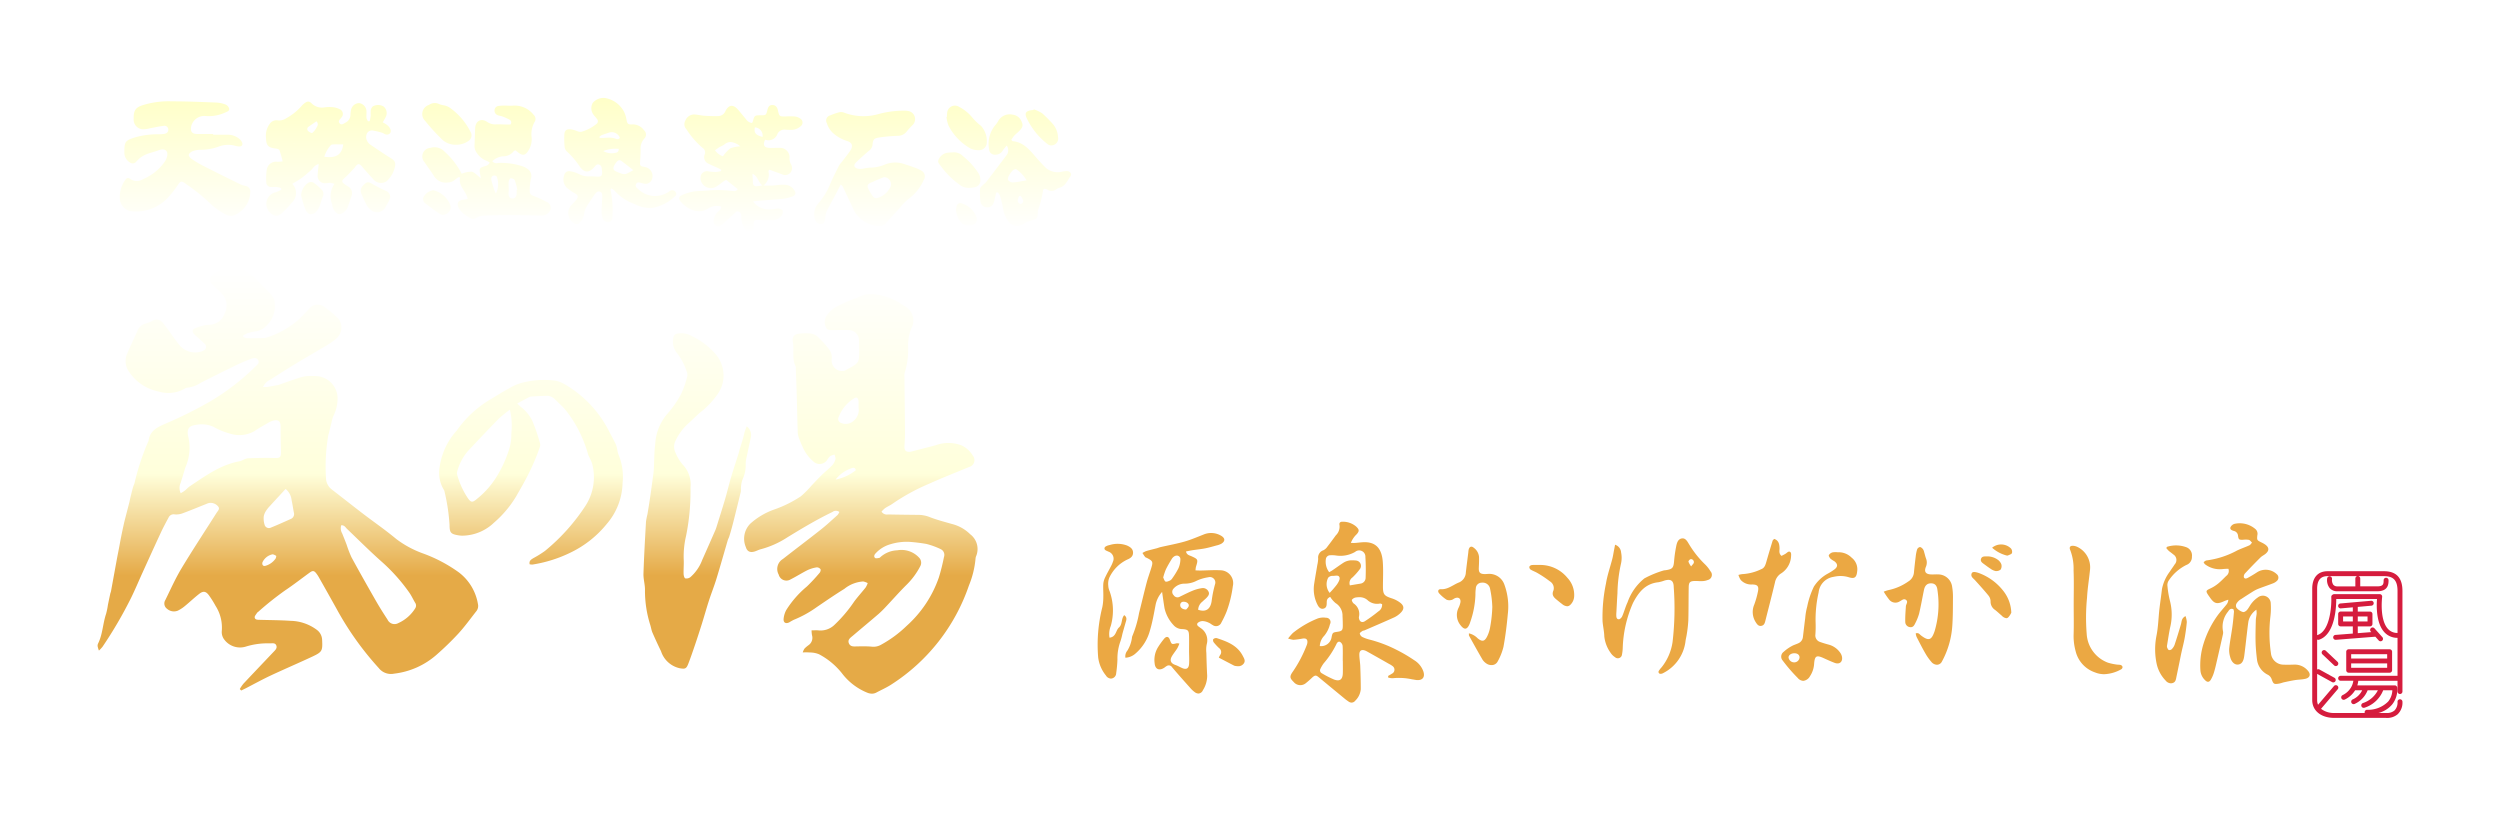 <svg xmlns="http://www.w3.org/2000/svg" xmlns:xlink="http://www.w3.org/1999/xlink" width="320.227" height="104.466" viewBox="0 0 320.227 104.466">
  <defs>
    <filter id="パス_143690" x="283.67" y="60.672" width="36.557" height="43.794" filterUnits="userSpaceOnUse">
      <feOffset input="SourceAlpha"/>
      <feGaussianBlur stdDeviation="4" result="blur"/>
      <feFlood flood-opacity="0.8"/>
      <feComposite operator="in" in2="blur"/>
      <feComposite in="SourceGraphic"/>
    </filter>
    <linearGradient id="linear-gradient" x1="0.5" x2="0.5" y2="1" gradientUnits="objectBoundingBox">
      <stop offset="0" stop-color="#ffffc8"/>
      <stop offset="1" stop-color="#fff"/>
    </linearGradient>
    <filter id="パス_143691" x="2.841" y="0" width="146.863" height="42.248" filterUnits="userSpaceOnUse">
      <feOffset input="SourceAlpha"/>
      <feGaussianBlur stdDeviation="4" result="blur-2"/>
      <feFlood flood-opacity="0.8"/>
      <feComposite operator="in" in2="blur-2"/>
      <feComposite in="SourceGraphic"/>
    </filter>
    <linearGradient id="linear-gradient-2" x1="0.5" x2="0.5" y2="1" gradientUnits="objectBoundingBox">
      <stop offset="0" stop-color="#fff"/>
      <stop offset="0.485" stop-color="#ffffdb"/>
      <stop offset="0.724" stop-color="#e5aa47"/>
      <stop offset="1" stop-color="#e5aa47"/>
    </linearGradient>
    <filter id="パス_143692" x="0" y="21.678" width="137.729" height="79.679" filterUnits="userSpaceOnUse">
      <feOffset input="SourceAlpha"/>
      <feGaussianBlur stdDeviation="4" result="blur-3"/>
      <feFlood flood-opacity="0.8"/>
      <feComposite operator="in" in2="blur-3"/>
      <feComposite in="SourceGraphic"/>
    </filter>
    <filter id="パス_143693" x="128.096" y="54.326" width="180.259" height="48.167" filterUnits="userSpaceOnUse">
      <feOffset input="SourceAlpha"/>
      <feGaussianBlur stdDeviation="4" result="blur-4"/>
      <feFlood flood-opacity="0.8"/>
      <feComposite operator="in" in2="blur-4"/>
      <feComposite in="SourceGraphic"/>
    </filter>
  </defs>
  <g id="ロゴ" transform="translate(14117.334 17830.268)">
    <g transform="matrix(1, 0, 0, 1, -14117.33, -17830.27)" filter="url(#パス_143690)">
      <path id="パス_143690-2" data-name="パス 143690" d="M9.433,18.786H2.818C1.132,18.788,0,17.869,0,16.5V2.255C0,.821.718,0,1.969,0H9.175c1.6,0,2.382.831,2.382,2.54V15.413a.315.315,0,1,1-.63,0V14.033H5.9a2.974,2.974,0,0,1-.124.589H6.861a.309.309,0,0,1,.045,0H10.57a.314.314,0,0,1,.313.271,3.032,3.032,0,0,1-.661,2.194,3.41,3.41,0,0,1-1.738,1.071h.984a1.51,1.51,0,0,0,1.059-.309,1.458,1.458,0,0,0,.4-1.132.315.315,0,1,1,.63,0,2.05,2.05,0,0,1-.614,1.605,2.042,2.042,0,0,1-1.343.471A1.67,1.67,0,0,1,9.433,18.786Zm-6.615-.628h3.91a.315.315,0,0,1,.286-.409,3.615,3.615,0,0,0,2.716-1.058,2.393,2.393,0,0,0,.533-1.44H9.091A3.822,3.822,0,0,1,6.7,17.484.328.328,0,0,1,6.6,17.5a.315.315,0,0,1-.109-.611,3.3,3.3,0,0,0,1.921-1.641H7.1a3.216,3.216,0,0,1-1.685,1.76.321.321,0,0,1-.11.02.316.316,0,0,1-.11-.611A2.431,2.431,0,0,0,6.4,15.251H5.493a3.165,3.165,0,0,1-1.314,1.185.319.319,0,0,1-.143.034.315.315,0,0,1-.142-.6,2.526,2.526,0,0,0,1.111-1.042.314.314,0,0,1,.041-.078,2.327,2.327,0,0,0,.222-.721H3.639a.315.315,0,1,1,0-.63h7.288V8.533A2.222,2.222,0,0,1,9.2,7.766C8.176,6.6,8.23,4.421,8.3,3.562H3.078c0,1.049-.148,4.534-2.2,5.21a.324.324,0,0,1-.1.016A.314.314,0,0,1,.63,8.751v3.841a.314.314,0,0,1,.3,0l1.917,1.06a.315.315,0,0,1-.153.591.309.309,0,0,1-.152-.039L.63,13.149V16.5a1.553,1.553,0,0,0,.116.607l2.042-2.4a.315.315,0,0,1,.48.409L1.151,17.6l-.023.024A2.638,2.638,0,0,0,2.818,18.158ZM.63,2.255v5.94A.322.322,0,0,1,.68,8.173c1.6-.525,1.813-3.7,1.762-4.877A.316.316,0,0,1,2.627,3a.314.314,0,0,1,.191-.064H8.645a.315.315,0,0,1,.313.357c0,.028-.361,2.836.714,4.063a1.6,1.6,0,0,0,1.255.551V2.539c0-1.356-.507-1.91-1.751-1.91H5.9a.316.316,0,0,1,.251.309v1h2.19c.767,0,.806-.3.806-.784a.315.315,0,1,1,.63,0c0,.423,0,1.414-1.436,1.414h-5.1a1.274,1.274,0,0,1-1.006-.409A1.672,1.672,0,0,1,1.91.929a.315.315,0,0,1,.625.082,1.062,1.062,0,0,0,.177.736.667.667,0,0,0,.53.193H5.525v-1A.316.316,0,0,1,5.776.629H1.969C1.068.629.63,1.161.63,2.255ZM4.672,13a.315.315,0,0,1-.315-.315V10.311A.315.315,0,0,1,4.672,10H9.917a.315.315,0,0,1,.315.315V12.69A.315.315,0,0,1,9.917,13Zm.315-.63H9.6v-.56H4.988ZM9.6,11.185v-.56H4.988v.56Zm-6.791.879-1.5-1.417a.315.315,0,1,1,.432-.459l1.5,1.417a.315.315,0,0,1-.432.459Zm5.705-3.2-.425-.477-5.064.4H3a.315.315,0,0,1-.024-.629L5.2,7.985V7.066H3.639a.315.315,0,0,1-.314-.315V5.479a.314.314,0,0,1,.314-.314H5.2v-.54L3.667,4.76H3.638a.315.315,0,0,1-.027-.629l3.921-.345a.308.308,0,0,1,.342.287.316.316,0,0,1-.287.342L5.835,4.57v.6H7.4a.315.315,0,0,1,.315.314V6.751a.316.316,0,0,1-.315.315H5.835v.869L7.565,7.8,7.5,7.732a.315.315,0,1,1,.471-.42L8.988,8.449a.315.315,0,0,1-.471.42ZM7.086,6.436V5.795H5.835v.642Zm-3.131,0H5.2V5.795H3.954Z" transform="translate(296.17 73.17)" fill="#d51c3d" stroke="rgba(0,0,0,0)" stroke-width="1"/>
    </g>
    <g transform="matrix(1, 0, 0, 1, -14117.33, -17830.27)" filter="url(#パス_143691)">
      <path id="パス_143691-2" data-name="パス 143691" d="M80.028,16.759a3.988,3.988,0,0,1-.372-.931,2.228,2.228,0,0,1-.035-.5c-.019-.29,0-.613-.333-.742s-.473.157-.666.329q-.757.676-1.512,1.356c-.209.188-.437.334-.713.149a.7.7,0,0,1-.326-.753,1.779,1.779,0,0,1,.665-1.169c.212-.152.2-.169.319-.551a1.957,1.957,0,0,0-1.653.215c-1.358.9-2.877-.02-3.58-.9-.286-.358-.217-.628.207-.8A6.146,6.146,0,0,1,73.539,12c.712-.092,1.433-.06,2.157-.154a15.2,15.2,0,0,1,2.67.082c.281.014.579.117.785-.237l-1.479-1.179c-.065.039-.23.122-.38.227-.277.193-.533.42-.822.593a1.33,1.33,0,0,1-1.816-.284,1.2,1.2,0,0,1-.174-1.225.835.835,0,0,1,.936-.39,8.079,8.079,0,0,0,.94.07,3.748,3.748,0,0,0,.661-.122l.021-.171c-.154-.079-.305-.163-.462-.236-.393-.181-.8-.336-1.179-.54a.892.892,0,0,1-.48-1.16.7.7,0,0,0-.293-.878,10.742,10.742,0,0,1-2.033-2.351.943.943,0,0,1-.141-1.14,1.22,1.22,0,0,1,1.129-.772c.432.023.859.136,1.292.165.6.039,1.2.061,1.8.043a1.009,1.009,0,0,0,.9-.625c.427-.846.992-.908,1.618-.2.353.4.677.821,1.024,1.225a1.064,1.064,0,0,0,.765.484,1.05,1.05,0,0,0,.113-.207c.2-.76.229-.782,1.037-.777.631,0,.662-.021.819-.657.119-.483.28-.651.633-.657q.569-.009.719.674c.175.792.188.8,1,.788a8.978,8.978,0,0,1,1.159.005,1.516,1.516,0,0,1,.722.277.592.592,0,0,1,.008.992,1.781,1.781,0,0,1-1.2.445c-.242,0-.484-.009-.725-.025a.991.991,0,0,0-1.023.541,1.213,1.213,0,0,1-1.584.739c-.3.689-.138,1.01.532,1.053.236.015.474.01.711,0,.2,0,.4-.01.594,0A1.216,1.216,0,0,1,85.781,7.8a1.681,1.681,0,0,0,.173.681.942.942,0,0,1-.035,1.086.872.872,0,0,1-1.052.247c-.536-.193-1.07-.391-1.662-.608-.022.039-.138.148-.12.227a1.718,1.718,0,0,1-.632,1.793,8.965,8.965,0,0,0,1.783-.047,5.11,5.11,0,0,1,1.082-.03,1.466,1.466,0,0,1,1.071.678c.269.395.175.68-.282.83a5.141,5.141,0,0,1-1.052.269c-1.006.1-2.017.166-3.025.247-.25.02-.5.054-.908.1a2.45,2.45,0,0,0,1.661,1.006,4.872,4.872,0,0,0,1.082-.036,2.072,2.072,0,0,1,.5-.063c.2.039.486.123.533.259a.815.815,0,0,1-.12.649,1.494,1.494,0,0,1-1.2.587c-.531.016-1.064.007-1.595-.02-.733-.038-.809.02-.808.727,0,.306.1.688-.3.8a.629.629,0,0,1-.172.025A.85.85,0,0,1,80.028,16.759Zm1.075-5.85a.413.413,0,0,0,.4.424,4.077,4.077,0,0,0,.8-.114c-.576-.458-.559-1.185-1.265-1.482C81.064,10.209,81.087,10.559,81.1,10.909ZM79.755,9.417h0Zm.274-.172.012-.008Zm-.361-.254c.116.017.22.121.4.231-.177-.109-.281-.214-.4-.231h0Zm-.231.192Zm.123-.129A.264.264,0,0,1,79.635,9,.264.264,0,0,0,79.561,9.055ZM77.416,6a4.687,4.687,0,0,1-.572.3c-.193.117-.372.257-.6.414a1.97,1.97,0,0,0,1.016.776,4.584,4.584,0,0,1,.942-1.016,4.1,4.1,0,0,1,1.28-.252,2.191,2.191,0,0,0-1.248-.558A1.272,1.272,0,0,0,77.416,6Zm4.91-.983a1.044,1.044,0,0,0-.981-1.228C81.223,4.491,81.427,4.758,82.327,5.015Zm31.4,10.654a3.282,3.282,0,0,1-.572-1.39,14.994,14.994,0,0,0-.418-1.759,1.517,1.517,0,0,0-.263-.4l-.209.018c-.054.217-.109.434-.162.651a3.447,3.447,0,0,1-.181.692.839.839,0,0,1-.857.55.866.866,0,0,1-.819-.712,9.074,9.074,0,0,1-.054-1.656c0-.138.157-.286.268-.4.165-.174.383-.3.528-.492.856-1.109,1.7-2.229,2.544-3.345a1.055,1.055,0,0,0,.073-1.312c-.208.262-.379.442-.508.647a1.072,1.072,0,0,1-.973.525.721.721,0,0,1-.775-.7,3.739,3.739,0,0,1,.773-3.056,2.99,2.99,0,0,0,.38-.529,1.684,1.684,0,0,1,1.844-.846,1.4,1.4,0,0,1,1.211,1.005c.223.49-.08.829-.4,1.144-.188.187-.407.345-.585.542a4.839,4.839,0,0,0-.375.535c.1.105.123.167.158.17,1.366.118,2.151,1.079,2.961,2.016.424.491.863.971,1.327,1.425a2.315,2.315,0,0,0,2.044.471,3.883,3.883,0,0,1,.644-.077c.425.021.664.367.43.691-.4.551-.652,1.268-1.432,1.457a1.366,1.366,0,0,0-.388.192.939.939,0,0,1-1.145.022,1.138,1.138,0,0,0-.394-.1c-.064.087-.144.145-.142.2a11.876,11.876,0,0,1-.663,2.573,1.333,1.333,0,0,0,0,.217c-.017.8-.1.878-.868,1.082a3.482,3.482,0,0,0-.915.4,1.845,1.845,0,0,1-.938.323A1.426,1.426,0,0,1,113.723,15.669Zm1.479-3.086a1.927,1.927,0,0,0-.19.54c-.011.283.237.521.431.461a.383.383,0,0,0,.235-.527,2.172,2.172,0,0,0-.291-.5Zm-.805-3.3a2.946,2.946,0,0,0-.511.691c-.089.17-.182.459-.1.569a.8.8,0,0,0,.6.3c.539-.035,1.073-.157,1.755-.268a4.263,4.263,0,0,0-1.309-1.425.094.094,0,0,0-.061-.016A.655.655,0,0,0,114.4,9.288ZM97.014,16.427a3.91,3.91,0,0,1-2.731-1.6,3.005,3.005,0,0,1-.318-.567c-.454-.959-.9-1.922-1.353-2.88-.038-.08-.123-.137-.26-.284-.247.48-.439.866-.641,1.246-.372.7-.767,1.39-1.115,2.1a2.673,2.673,0,0,0-.225.89c-.062.609-.2.853-.573.856a.862.862,0,0,1-.794-.81,2.065,2.065,0,0,1,.446-1.824A8.474,8.474,0,0,0,90.974,11.1c.34-.824.757-1.617,1.155-2.417a3.19,3.19,0,0,1,.352-.459c.364-.48.748-.947,1.083-1.447.406-.6.26-1.056-.454-1.261a4.827,4.827,0,0,1-1.636-.9,2.839,2.839,0,0,1-.909-1.372A.676.676,0,0,1,91,2.254,7.864,7.864,0,0,1,92.1,1.868a1.071,1.071,0,0,1,.635.017,6.992,6.992,0,0,0,4.485.187,12.292,12.292,0,0,1,3.151-.424,2.817,2.817,0,0,1,.718.064,1.056,1.056,0,0,1,.5,1.739,9.627,9.627,0,0,0-.829.912,1.437,1.437,0,0,1-1.146.508,21.439,21.439,0,0,0-2.3.206c-.721.109-.839.259-.9.975a1.089,1.089,0,0,1-.488.759c-.551.469-1.091.953-1.609,1.457-.357.348-.29.656.175.8a1.82,1.82,0,0,0,.7.012,7.812,7.812,0,0,1,.854-.136,4.866,4.866,0,0,0,2.026-.422,3.534,3.534,0,0,1,2.479-.01c.389.126.78.246,1.161.391a4.892,4.892,0,0,1,.98.439.826.826,0,0,1,.279,1.2,6,6,0,0,1-1.922,2.4,7.014,7.014,0,0,0-1.115,1.134c-.606.659-1.2,1.326-1.8,1.99a1.094,1.094,0,0,1-.872.375A2.1,2.1,0,0,1,97.014,16.427Zm-.04-5.9c-.239.1-.467.232-.71.321-.45.165-.587.392-.381.821a6.059,6.059,0,0,0,.649,1.036.506.506,0,0,0,.439.146A2.606,2.606,0,0,0,98.6,11.622a.91.91,0,0,0-.715-1.46C97.581,10.283,97.275,10.4,96.973,10.527Zm10.351,4.741a5.4,5.4,0,0,1-.225-.845,5.081,5.081,0,0,1,.1-.567.462.462,0,0,1,.55-.353,2.885,2.885,0,0,1,1.972,1.743.775.775,0,0,1-.783,1.086q-.1.008-.2.008C108.064,16.34,107.658,16.038,107.324,15.268Zm-49.1.826a1.511,1.511,0,0,1-.359-2.368c.211-.233.451-.444.636-.695.264-.359.17-.58-.221-.8a6.783,6.783,0,0,1-1-.686,1.489,1.489,0,0,1-.355-1.608.619.619,0,0,1,.755-.522,3.489,3.489,0,0,1,1.1.335,2.7,2.7,0,0,0,1.464.317c.335-.024.675.035,1.012.035.4,0,.511-.113.528-.517a1.165,1.165,0,0,0-.013-.217c-.043-.306-.014-.675-.368-.808s-.5.2-.7.4c-.641.662-1.162.646-1.748-.088a10.045,10.045,0,0,0-1.679-1.987.965.965,0,0,1-.3-.63,10.185,10.185,0,0,1-.03-1.592c.03-.484.3-.676.786-.629a3.252,3.252,0,0,1,.5.109c.341.089.643.322,1.041.168a5.37,5.37,0,0,0,1.829-1,.422.422,0,0,0,.024-.594c-.139-.2-.318-.366-.454-.565a1.363,1.363,0,0,1-.089-1.5A1.785,1.785,0,0,1,62.18.031,3.365,3.365,0,0,1,64.6,1.814a3.65,3.65,0,0,1,.287.881c.108.627.166.745.765.714a1.736,1.736,0,0,1,1.489.745.726.726,0,0,1,.017,1.1,1.9,1.9,0,0,0-.447,1.4c0,.576-.041,1.151-.073,1.727a.354.354,0,0,0,.3.418c.165.036.335.058.5.109a1.174,1.174,0,0,1,.708,1.579.843.843,0,0,1-.942.513,2.326,2.326,0,0,1-.284-.055c-.276-.064-.608-.242-.783.1-.187.362.158.539.384.753a3.057,3.057,0,0,0,2.7.71,3.382,3.382,0,0,0,.866-.33c.153-.068.277-.2.43-.265a.512.512,0,0,1,.7.2c.163.268-.013.447-.216.608a5.552,5.552,0,0,1-2.892,1.4,4.46,4.46,0,0,1-2.158-.506,6.278,6.278,0,0,1-2.617-1.762,1.544,1.544,0,0,0-.4-.247c-.044.14-.081.192-.069.228a12.127,12.127,0,0,1,.249,3.094,1.872,1.872,0,0,1,0,.29c-.03.324-.081.641-.475.718a.758.758,0,0,1-.8-.5,2.238,2.238,0,0,1-.129-.778c0-.555.049-1.11.074-1.666a2.7,2.7,0,0,0,0-.578.426.426,0,0,0-.751-.267,1.841,1.841,0,0,0-.317.392c-.324.481-.66.957-.951,1.457a2.217,2.217,0,0,0-.271.809,2.072,2.072,0,0,1-.6,1.209.492.492,0,0,1-.356.17A.581.581,0,0,1,58.223,16.095Zm5.466-7.93a2.236,2.236,0,0,0-.4.593c-.148.36-.02.567.364.712a6.73,6.73,0,0,0,.665.26.975.975,0,0,0,.543.016,7.83,7.83,0,0,0,.909-.481c-.564-.44-1.026-.81-1.5-1.165a.441.441,0,0,0-.265-.1A.423.423,0,0,0,63.689,8.165ZM61.926,6.823a2.153,2.153,0,0,0,1.571.223c.221-.028.406-.128.423-.5a4.155,4.155,0,0,0-1.993.276Zm-1.113.229h0Zm.047,0a1.388,1.388,0,0,0,.465-.159A1.388,1.388,0,0,1,60.86,7.05Zm.5-.178.032-.017Zm.038-.02.049-.026Zm.049-.026L60.4,6.387l-.094.149.094-.149Zm-1.1-.189-.013-.031Zm3.273-1.353a.449.449,0,0,0,.281-.024c.061-.02.108-.086.158-.129a1.118,1.118,0,0,0-1.437-.661c-.289.109-.588.191-.874.3a1.584,1.584,0,0,0-.307.214c.009.051.017.1.025.155a6.591,6.591,0,0,0,.688-.015c.17-.01.34-.02.509-.02A2.261,2.261,0,0,1,63.625,5.284ZM44.809,15.353a6.933,6.933,0,0,1-.735-.464,2.734,2.734,0,0,1-.646-.757c-.325-.643-.1-.993.614-1.083.162-.02.321-.056.517-.091-.169-1.014-1.236-1.632-.967-2.763l-.2-.028a3.885,3.885,0,0,0-.46.328,1.449,1.449,0,0,1-.918.356,1.79,1.79,0,0,1-1.823-.92c-.367-.57-.775-1.111-1.152-1.674A1.1,1.1,0,0,1,39.8,6.413a1.749,1.749,0,0,1,1.793.474,9.9,9.9,0,0,1,2.2,2.842,3.406,3.406,0,0,1,1.271-.267c.377.072.692.469,1.191.84-.066-.355-.1-.544-.135-.735-.072-.458.011-.613.463-.754.417-.129.554-.11.8-.512a2.221,2.221,0,0,0-.4-.231,2.565,2.565,0,0,1-1.228-.977A1.484,1.484,0,0,1,45.44,6.08c.032-.725.045-1.45.079-2.175.043-.945.765-1.339,1.539-.817a1.8,1.8,0,0,0,1.158.314c.409-.02.82.012,1.231.018.211,0,.422,0,.591,0a.39.39,0,0,0-.123-.62A6.476,6.476,0,0,0,49,2.387c-.178-.07-.381-.079-.559-.149a.62.62,0,0,1-.437-.676.567.567,0,0,1,.526-.518A4.949,4.949,0,0,1,49.254,1c.142,0,.284,0,.426.007A5.728,5.728,0,0,0,50.414,1a3.082,3.082,0,0,1,2.6,1.187.7.7,0,0,1,.108.925,3.144,3.144,0,0,0-.369,1.964,2.692,2.692,0,0,1-.4,1.662c-.391.655-.761.725-1.343.245-.108-.089-.222-.172-.329-.255-.092.045-.177.059-.217.109a1.712,1.712,0,0,1-1.387.657,2.2,2.2,0,0,0-1.364.636.708.708,0,0,0,.747.216,8.723,8.723,0,0,1,2.868.35,2.608,2.608,0,0,1,.911.417,1.1,1.1,0,0,1,.415,1.278,7.871,7.871,0,0,0-.145,1.573c-.013.327.181.493.5.611a13.414,13.414,0,0,1,1.637.751.847.847,0,0,1,.548.928,1.151,1.151,0,0,1-.934.808,2.047,2.047,0,0,1-.362.022c-1.307-.018-2.613-.053-3.919-.054-1.161,0-2.322.019-3.481.067a1.963,1.963,0,0,0-.809.278.919.919,0,0,1-.441.13A.77.77,0,0,1,44.809,15.353Zm5.252-5.035c-.1.011-.237.286-.251.45-.031.357.01.72.013,1.08,0,.144-.037.288-.032.432.014.391.173.591.474.617s.509-.151.564-.529a3.887,3.887,0,0,0,0-.577l.09-.019a8.821,8.821,0,0,0-.333-1.234c-.051-.123-.312-.222-.488-.222Zm-3.269,2.518Zm-.008,0c-.167-.025-.332,0-.393-.071C46.453,12.833,46.618,12.81,46.784,12.835Zm-.393-.071a.639.639,0,0,1-.064-.817A.638.638,0,0,0,46.391,12.763ZM47.6,10.227a.929.929,0,0,0,.034.486c.106.393.232.78.36,1.167a3.578,3.578,0,0,0,.182.388,2.762,2.762,0,0,0,.118-2.162.4.4,0,0,0-.694.121ZM48.044,5.7h0Zm.018,0a.392.392,0,0,0,.071-.013A.392.392,0,0,1,48.062,5.7Zm.073-.013a1.478,1.478,0,0,0,.226-.089A1.478,1.478,0,0,1,48.135,5.685Zm.253-.1.1-.046Zm.1-.046-.67-.45Zm-34.939,9.4a9.876,9.876,0,0,1-1.729-1.177,24.486,24.486,0,0,0-3.192-2.622c-.1-.065-.192-.149-.293-.213-.464-.293-.555-.247-.866.191a13.042,13.042,0,0,1-1.337,1.707,5.579,5.579,0,0,1-4.736,1.7,1.749,1.749,0,0,1-1.371-1.4,3.718,3.718,0,0,1,.635-2.545c.232-.332.38-.407.709-.165a1.455,1.455,0,0,0,1.615,0A6.435,6.435,0,0,0,5.685,8.289a2.113,2.113,0,0,0,.386-.84c.12-.616-.226-.933-.831-.812a4.977,4.977,0,0,0-.481.16c-.456.147-.923.268-1.368.444a3.631,3.631,0,0,0-.8.463,6.479,6.479,0,0,0-.515.509.58.58,0,0,1-.8.056A1.464,1.464,0,0,1,.587,7.134c0-.073,0-.145,0-.217,0-1.3.127-1.451,1.356-1.844a10.442,10.442,0,0,1,3.009-.4,5.641,5.641,0,0,0,.723-.05c.316-.048.548-.21.542-.567a.5.5,0,0,0-.622-.46c-.572.063-1.134.205-1.7.3a3.186,3.186,0,0,1-1.046.132A1.246,1.246,0,0,1,1.778,2.688C1.753,1.661,2.019,1.274,2.791.993A11,11,0,0,1,6.635.454c1.909,0,3.818.079,5.726.154a3.909,3.909,0,0,1,1.2.259.826.826,0,0,1,.444.5c.072.28-.2.4-.435.486a5.009,5.009,0,0,1-2.524.484,1.729,1.729,0,0,0-1.9,1.328c-.121.681.1.96.785.969s1.353,0,2.03,0v.094c.628,0,1.258,0,1.886,0a2.328,2.328,0,0,1,1.472.537,1.189,1.189,0,0,1,.346.45c.128.308-.039.529-.376.52a2.167,2.167,0,0,1-.5-.088,3.394,3.394,0,0,0-2.142.11,6.567,6.567,0,0,1-2.343.4,2.935,2.935,0,0,0-.987.187c-.2.078-.46.29-.482.468-.02.163.21.409.389.533a12.987,12.987,0,0,0,1.431.854c1.613.82,3.235,1.622,4.859,2.419a4.439,4.439,0,0,0,.625.179.715.715,0,0,1,.574.806,3.273,3.273,0,0,1-1.778,2.807,1.323,1.323,0,0,1-.709.209A1.363,1.363,0,0,1,13.544,14.932Zm5.766-.181a1.53,1.53,0,0,1,.714-2.674,4.27,4.27,0,0,0,.656-.314c-.007-.066-.014-.132-.02-.2a3.572,3.572,0,0,0-.562-.146,2.715,2.715,0,0,0-.38,0,2.91,2.91,0,0,1-.345,0,.591.591,0,0,1-.613-.6,7.778,7.778,0,0,1,.056-1.588,1.21,1.21,0,0,1,1.4-1.04,6.015,6.015,0,0,0,.637-.055,14.586,14.586,0,0,0-.4-1.428c-.045-.119-.312-.2-.485-.216-.937-.1-1.225-.384-1.241-1.323a2.543,2.543,0,0,1,.482-1.848,1.023,1.023,0,0,1,1-.44,1.578,1.578,0,0,0,1.1-.264A7.217,7.217,0,0,0,23.238,1.1a2.8,2.8,0,0,1,.418-.4c.344-.264.6-.3.907.007a1.868,1.868,0,0,0,1.658.519,4.685,4.685,0,0,1,1.014-.029,2.523,2.523,0,0,1,.951.272A.658.658,0,0,1,28.4,2.513a.6.6,0,0,1-.044.058c-.165.2-.43.421-.207.689.253.3.531.042.777-.089a1.127,1.127,0,0,0,.622-1,3.71,3.71,0,0,1,.078-.647A1.082,1.082,0,0,1,30.666.68,1.1,1.1,0,0,1,31.6,1.726c.012.289-.029.582,0,.869a1.352,1.352,0,0,0,.194.412l.228-.019c.042-.245.1-.489.121-.735a6.191,6.191,0,0,1,0-.65.962.962,0,0,1,.255-.495A1.4,1.4,0,0,1,33.772,1.1a1.089,1.089,0,0,1,.318,1.306c-.109.234-.248.454-.408.742a3.5,3.5,0,0,1,.574.35,1.456,1.456,0,0,1,.422.553c.147.446-.2.764-.655.628-.137-.041-.253-.151-.39-.191a7.794,7.794,0,0,0-1.111-.274.733.733,0,0,0-.835.3,1.075,1.075,0,0,0,.049,1.107,1.241,1.241,0,0,0,.342.37c.878.593,1.754,1.193,2.654,1.75.407.252.616.481.532,1A3.518,3.518,0,0,1,34.2,10.668a1.265,1.265,0,0,1-1.756-.267c-.433-.455-.84-.936-1.258-1.406-.081-.09-.148-.192-.235-.277-.3-.29-.446-.285-.717.023-.064.072-.1.165-.17.234-.414.433-.811.887-1.257,1.286-.4.362-.429.492.015.824.135.1.288.179.425.278a.983.983,0,0,1,.417,1.259c-.152.457-.3.916-.457,1.37a1.537,1.537,0,0,1-1.039.922c-.371-.006-.786-.455-.925-1-.023-.094-.027-.192-.046-.286a2.769,2.769,0,0,1,.3-2.6,3.036,3.036,0,0,0-.524-.131,1.6,1.6,0,0,0-.307.019,1.876,1.876,0,0,1-.27.021.94.94,0,0,1-1.044-1.1c.015-.43.08-.86.128-1.348-.554.117-.738.585-1.073.862-.372.308-.726.64-1.116.924-.363.265-.762.48-1.2.747a1.686,1.686,0,0,1-.074,2.433,10.773,10.773,0,0,1-1.35,1.406.929.929,0,0,1-.613.252A1.077,1.077,0,0,1,19.31,14.751Zm8.04-8.784c-.114,0-.282.024-.331.1A3.768,3.768,0,0,0,26.2,7.552c1.515.213,2.252-.269,2.421-1.588l-.73,0C27.709,5.961,27.529,5.962,27.349,5.967Zm-5.1-.11h0Zm.031,0a.6.6,0,0,0,.155-.039A.605.605,0,0,1,22.276,5.856Zm.155-.039q0-.012,0-.023Q22.432,5.805,22.432,5.817Zm-.446-.241q-.009-.043-.016-.092Q21.976,5.533,21.986,5.576Zm-.019-.119Zm.027,0,.041,0Zm.07-.006h0Zm.051,0h0ZM24.178,3.71a.341.341,0,0,0-.037.557c.134.129.434.289.514.232a2.191,2.191,0,0,0,.523-.647c.145-.236.321-.492.018-.845C24.833,3.256,24.5,3.474,24.178,3.71ZM41.065,14.918c-.7-.459-1.383-.962-2.041-1.487a.747.747,0,0,1-.173-.584,1.675,1.675,0,0,1,1.3-1.006,2.531,2.531,0,0,1,.4.123,3.053,3.053,0,0,1,1.751,1.716.827.827,0,0,1-.141.935,1.141,1.141,0,0,1-.785.393A.569.569,0,0,1,41.065,14.918Zm-17.3-.634a13.192,13.192,0,0,1-.539-1.817,2.024,2.024,0,0,1,.954-1.6.679.679,0,0,1,.609-.013,7.38,7.38,0,0,1,1.137.987.815.815,0,0,1,.051.89c-.135.36-.224.736-.363,1.094a2.2,2.2,0,0,1-.344.624,1.091,1.091,0,0,1-.776.47C24.212,14.918,23.956,14.709,23.765,14.284Zm8.369.061a2.187,2.187,0,0,1-.512-.6c-.251-.467-.465-.955-.674-1.443-.2-.459-.053-.858.426-1.268.35-.3.485-.277,1.033.036.523.3,1.064.57,1.61.823a.871.871,0,0,1,.621.884,3.122,3.122,0,0,1-.146.391c-.142.281-.3.553-.453.826a1.241,1.241,0,0,1-1.077.676A1.279,1.279,0,0,1,32.134,14.345Zm75.42-3.222A10.621,10.621,0,0,1,105.2,8.79c-.184-.267-.51-.51-.31-.894a1.5,1.5,0,0,1,1.026-.844A5.493,5.493,0,0,1,106.64,7a1.594,1.594,0,0,1,1.38.488,9.126,9.126,0,0,1,2.017,2.251,1.751,1.751,0,0,1,.2.815.876.876,0,0,1-.77.905,3.255,3.255,0,0,1-.7.085A1.91,1.91,0,0,1,107.554,11.123ZM108.979,6.5a7.044,7.044,0,0,1-2.822-2.931,4.146,4.146,0,0,1-.264-1.108l.054-.014a4.791,4.791,0,0,1,.03-.505,1,1,0,0,1,1.572-.76,5.209,5.209,0,0,1,1.572,1.255,7.648,7.648,0,0,0,1.19,1.158,2.908,2.908,0,0,1,.747,2.121.989.989,0,0,1-.96.993h-.006A2.471,2.471,0,0,1,108.979,6.5Zm9.821-.6a9.1,9.1,0,0,1-2.671-3.382c-.226-.558-.051-.8.544-.914.118-.022.239-.028.36-.042l.043-.084a4.733,4.733,0,0,1,1.08.512,17.743,17.743,0,0,1,1.378,1.387,2.816,2.816,0,0,1,.646,1.662.865.865,0,0,1-.358.9.918.918,0,0,1-.507.161A.777.777,0,0,1,118.8,5.9Zm-77.68-.726a24.485,24.485,0,0,1-1.992-2.2,1.227,1.227,0,0,1,.464-2.06A1.3,1.3,0,0,1,40.954.824a2.96,2.96,0,0,0,.558.139,2.127,2.127,0,0,1,.672.248,8.327,8.327,0,0,1,2.731,3.133.856.856,0,0,1-.288,1.206,2.662,2.662,0,0,1-1.639.459c-.046,0-.092,0-.138,0A2.493,2.493,0,0,1,41.119,5.174Z" transform="translate(15.34 12.53)" stroke="rgba(0,0,0,0)" stroke-width="1" fill="url(#linear-gradient)"/>
    </g>
    <g transform="matrix(1, 0, 0, 1, -14117.33, -17830.27)" filter="url(#パス_143692)">
      <path id="パス_143692-2" data-name="パス 143692" d="M98.574,54.545a7.711,7.711,0,0,1-3.261-2.52,9.288,9.288,0,0,0-2.911-2.4,3.122,3.122,0,0,0-1.123-.226,8.845,8.845,0,0,0-.961-.007,2.083,2.083,0,0,1,.224-.487,3.648,3.648,0,0,1,.5-.428,1.144,1.144,0,0,0,.464-1.286,3.889,3.889,0,0,1-.056-.627c.321,0,.582-.021.839,0a2.558,2.558,0,0,0,2.021-.635,17.752,17.752,0,0,0,2.6-3.054c.463-.623.991-1.2,1.472-1.807a2.621,2.621,0,0,0,.259-.556,2.076,2.076,0,0,0-.578-.21,4.256,4.256,0,0,0-2.411.946c-1.2.742-2.367,1.546-3.537,2.339a14.056,14.056,0,0,1-2.935,1.623,6.265,6.265,0,0,0-.572.321c-.468.236-.795.048-.736-.476a2.945,2.945,0,0,1,.341-1.1,12.66,12.66,0,0,1,2.64-3.01,22.034,22.034,0,0,0,1.637-1.761c.095-.108.167-.366.105-.453a.6.6,0,0,0-.474-.237,4.231,4.231,0,0,0-1.17.348c-.741.368-1.44.819-2.179,1.191a1.019,1.019,0,0,1-1.529-.606,1.488,1.488,0,0,1,.53-2c1.631-1.278,3.288-2.522,4.913-3.807.725-.575,1.4-1.211,2.091-1.829a1.733,1.733,0,0,0,.237-.389.726.726,0,0,0-.891,0c-2,.963-3.9,2.1-5.792,3.26a11.721,11.721,0,0,1-3.391,1.513c-.258.062-.5.2-.753.279-.578.187-.988.021-1.154-.55a2.732,2.732,0,0,1,.6-3.033A9.118,9.118,0,0,1,86.623,31.1a15.1,15.1,0,0,0,3.459-1.709A12.261,12.261,0,0,0,91.46,28c.42-.433.827-.881,1.26-1.3.453-.441.951-.837,1.387-1.292a1.816,1.816,0,0,0,.4-.763c.048-.176-.066-.4-.107-.6a2.193,2.193,0,0,0-.562.2,2.051,2.051,0,0,0-.366.452,1.158,1.158,0,0,1-1.826.2,4.986,4.986,0,0,1-1.331-1.811c-.167-.352-.321-.712-.452-1.078a2.612,2.612,0,0,1-.185-.772c-.054-1.582-.08-3.165-.125-4.747-.033-1.191-.081-2.381-.123-3.572a.358.358,0,0,0-.013-.145c-.516-1.009-.172-2.117-.366-3.167-.122-.662.2-1,.885-1.054a6.538,6.538,0,0,1,1.314-.012,1.719,1.719,0,0,1,.922.362,12.676,12.676,0,0,1,1.607,1.782,1.857,1.857,0,0,1,.251,1.172,1.36,1.36,0,0,0,.836,1.4,1.146,1.146,0,0,0,.549.081c.051,0,.1,0,.151,0a.622.622,0,0,0,.269-.109c1.72-.921,1.733-.873,1.714-2.73,0-.341-.018-.683-.027-1.024a1.316,1.316,0,0,0-1.306-1.371c-.4-.02-.8-.014-1.2-.008-.21,0-.421.006-.631.006-.064,0-.129,0-.2,0-.36.014-.742.027-.9-.368a1.5,1.5,0,0,1,.14-1.534,3.816,3.816,0,0,1,.989-.965,19.568,19.568,0,0,1,2.037-.96c.331-.147.69-.235,1.011-.4A3.679,3.679,0,0,1,99.5,3.519a7.77,7.77,0,0,1,3.763,1.456,2.09,2.09,0,0,1,.954,2.934,6.325,6.325,0,0,0-.409,2.206,9.487,9.487,0,0,1-.393,3.317,1.891,1.891,0,0,0-.066.723c.021,2.39.054,4.78.071,7.17,0,.535-.038,1.071-.07,1.606-.036.6.168.809.757.758a.418.418,0,0,0,.072-.012c1.053-.273,2.108-.541,3.16-.821a4.727,4.727,0,0,1,3.354.028,3.375,3.375,0,0,1,1.428,1.322.9.9,0,0,1-.471,1.425c-1.706.71-3.432,1.375-5.114,2.139a26.386,26.386,0,0,0-4.673,2.543c-.314.228-.679.385-1,.6a3.4,3.4,0,0,0-.452.444.81.81,0,0,0,.824.361h.133c1.292.029,2.584.04,3.876.056a4.031,4.031,0,0,1,1.41.31c.907.346,1.855.59,2.79.858a5.069,5.069,0,0,1,2.329,1.315,2.37,2.37,0,0,1,.776,2.753,1,1,0,0,0-.094.352,11.836,11.836,0,0,1-.851,3.464,24.431,24.431,0,0,1-9.91,12.658c-.605.4-1.285.694-1.929,1.039a1.2,1.2,0,0,1-.581.152A1.639,1.639,0,0,1,98.574,54.545Zm.583-5.892a1.94,1.94,0,0,0,1.124-.208,15.075,15.075,0,0,0,3.349-2.455,14.837,14.837,0,0,0,4.124-6.195,26.679,26.679,0,0,0,.655-2.62.814.814,0,0,0-.4-1.005,9.782,9.782,0,0,0-1.837-.672,21.544,21.544,0,0,0-2.24-.273,7.108,7.108,0,0,0-2.391.312,4.061,4.061,0,0,0-1.9,1.18c-.161.166-.248.419-.045.58.106.083.344.012.519-.011.064-.008.124-.074.177-.124a3.42,3.42,0,0,1,2.135-.852,3.073,3.073,0,0,1,2.789.934.929.929,0,0,1,.138,1.138,9.247,9.247,0,0,1-1.78,2.389c-.878.875-1.7,1.808-2.548,2.709a13.292,13.292,0,0,1-.984.976c-1.089.937-2.2,1.854-3.291,2.784-.311.264-.735.523-.507,1.012.212.457.68.371,1.1.365.242,0,.484-.007.727-.007C98.431,48.61,98.8,48.619,99.157,48.653Zm-2.53-22.874a4.322,4.322,0,0,0-2.1,1.473,6.087,6.087,0,0,0,2.587-1.194c-.036-.232-.163-.316-.308-.316A.511.511,0,0,0,96.627,25.779Zm.246-8.915a4.762,4.762,0,0,0-1.947,2.366.527.527,0,0,0,.3.767,1.5,1.5,0,0,0,1.666-.324,1.8,1.8,0,0,0,.58-1.646c0-.192,0-.313,0-.434a3.526,3.526,0,0,0-.011-.435c-.038-.267-.143-.407-.3-.407A.526.526,0,0,0,96.873,16.864ZM18.21,54.08a5.247,5.247,0,0,1,.468-.684c1.267-1.351,2.548-2.689,3.821-4.035.233-.246.545-.5.383-.878-.123-.285-.39-.271-.648-.258-.069,0-.138.007-.2.005a9.368,9.368,0,0,0-3.1.43A2.511,2.511,0,0,1,16.124,47.6a1.6,1.6,0,0,1-.218-.968,5.172,5.172,0,0,0-.8-3.208,12.477,12.477,0,0,0-.812-1.3c-.4-.569-.746-.647-1.283-.231-.634.492-1.215,1.052-1.837,1.56a4.347,4.347,0,0,1-.91.592A1.325,1.325,0,0,1,8.89,43.8a.834.834,0,0,1-.213-1.123c.676-1.376,1.3-2.783,2.092-4.094,1.432-2.38,2.968-4.7,4.451-7.046.158-.251.491-.529.216-.844a1.242,1.242,0,0,0-1.181-.439,1.8,1.8,0,0,0-.343.124c-1.015.4-2.023.826-3.047,1.2a2.289,2.289,0,0,1-.985.132.716.716,0,0,0-.785.393c-.345.643-.694,1.286-1,1.948-.8,1.72-1.583,3.45-2.369,5.177-.473,1.04-.913,2.1-1.413,3.123A54.253,54.253,0,0,1,.629,48.665a4.559,4.559,0,0,1-.462.491A3.613,3.613,0,0,1,0,48.6a.674.674,0,0,1,.064-.356c.592-1.2.6-2.554,1.023-3.8a9.291,9.291,0,0,0,.233-1.144q.148-.716.3-1.428c.027-.118.083-.231.1-.35.256-1.386.505-2.773.76-4.159.088-.479.187-.957.278-1.435.086-.454.164-.91.256-1.363q.173-.857.364-1.71c.086-.379.187-.755.283-1.132.127-.495.259-.987.383-1.482.065-.259.114-.522.177-.782.1-.4.194-.8.305-1.2.059-.211.168-.409.217-.621a30.543,30.543,0,0,1,1.766-5.317.265.265,0,0,0,.024-.069c.14-1.168,1.014-1.658,1.946-2.072A54.921,54.921,0,0,0,14.3,17.307a29.762,29.762,0,0,0,5.9-4.521c.237-.237.591-.472.355-.856-.222-.36-.633-.242-.938-.129-.68.252-1.349.543-2,.86q-2.229,1.082-4.436,2.209a3.933,3.933,0,0,1-1.765.622.421.421,0,0,0-.2.078,4.232,4.232,0,0,1-3.4.4,5.911,5.911,0,0,1-3.987-2.85,2.349,2.349,0,0,1-.016-2.056c.4-.967.866-1.905,1.29-2.863a1.482,1.482,0,0,1,1.113-.952,3.615,3.615,0,0,0,.739-.306,1.027,1.027,0,0,1,1.435.274c.525.639.985,1.332,1.477,2,.231.312.457.631.715.921a2.616,2.616,0,0,0,2.542.752,1.2,1.2,0,0,0,.469-.188.5.5,0,0,0,.1-.856c-.321-.333-.682-.627-1.024-.94a2.9,2.9,0,0,1-.367-.354c-.206-.27-.174-.539.143-.656a5.309,5.309,0,0,1,1.742-.472,2.116,2.116,0,0,0,2.08-1.443,2.189,2.189,0,0,0-.291-2.472,9.491,9.491,0,0,0-1.053-1c-.774-.617-.678-1.4.243-1.8.289-.127.574-.263.856-.4a2.8,2.8,0,0,1,2.4-.067,6.944,6.944,0,0,1,2.15,1.617c.575.563,1.118,1.159,1.685,1.729a1.594,1.594,0,0,1,.433,1.045,3.471,3.471,0,0,1-1.171,3.009,2.275,2.275,0,0,1-1.29.63,6.348,6.348,0,0,0-1,.217,3.532,3.532,0,0,0-.594.316l.021.177a1.767,1.767,0,0,0,.5.157c.731.008,1.463-.011,2.195-.026a.806.806,0,0,0,.286-.049,11.619,11.619,0,0,0,4.211-2.392c.389-.4.781-.805,1.17-1.209a1.41,1.41,0,0,1,2.08-.282,11.732,11.732,0,0,1,1.828,1.555,1.9,1.9,0,0,1-.29,2.4,8.167,8.167,0,0,1-1.183.858c-1.273.767-2.568,1.5-3.839,2.268-1.166.706-2.318,1.435-3.466,2.172a1.962,1.962,0,0,0-.961.954,3.931,3.931,0,0,0,.528,0c.409-.064.815-.145,1.222-.219a.991.991,0,0,0,.145-.015c.844-.291,1.685-.593,2.532-.873a5.709,5.709,0,0,1,1.113-.277,10.629,10.629,0,0,1,1.243-.008A2.864,2.864,0,0,1,30.736,16.8a4.982,4.982,0,0,1-.516,2.262,4.108,4.108,0,0,0-.265.9c-.115.445-.219.892-.329,1.338a2.748,2.748,0,0,0-.093.353,23.8,23.8,0,0,0-.278,5.464A1.893,1.893,0,0,0,29.97,28.5c1.351,1.042,2.688,2.1,4.044,3.139,1.414,1.081,2.886,2.091,4.249,3.231A12.891,12.891,0,0,0,41.645,36.7a18.689,18.689,0,0,1,4.635,2.446,6.413,6.413,0,0,1,2.434,4.036,1.083,1.083,0,0,1-.181.9c-.769.975-1.494,1.99-2.329,2.9a36.882,36.882,0,0,1-2.782,2.7,9.947,9.947,0,0,1-5.452,2.43,1.985,1.985,0,0,1-1.956-.716A38.842,38.842,0,0,1,30.6,43.79q-1.119-2.011-2.256-4.014a4.431,4.431,0,0,0-.321-.489c-.286-.378-.466-.406-.854-.124-1.046.758-2.064,1.557-3.138,2.274a39.4,39.4,0,0,0-3.487,2.778c-.038.032-.089.054-.112.093-.116.2-.337.419-.312.6.045.324.39.3.657.308,1.315.04,2.633.038,3.945.129a5.835,5.835,0,0,1,3.335,1.137,1.666,1.666,0,0,1,.7,1.3c.069,1.4.019,1.549-1.252,2.144-1.784.836-3.6,1.608-5.382,2.445-1.057.5-2.08,1.063-3.119,1.6-.2.1-.409.2-.613.3ZM31.2,33.106a1.335,1.335,0,0,0,.133,1.056c.19.474.38.948.563,1.425a13.711,13.711,0,0,0,.63,1.632c1.024,1.883,2.08,3.748,3.145,5.608.459.8.956,1.585,1.463,2.358a.984.984,0,0,0,1.37.456,4.924,4.924,0,0,0,2.172-1.89.639.639,0,0,0-.027-.757c-.243-.422-.45-.869-.728-1.268a22.854,22.854,0,0,0-3.6-4.014c-1.492-1.328-2.906-2.743-4.352-4.123-.206-.2-.349-.487-.7-.487A.683.683,0,0,0,31.2,33.106ZM21.116,37.849c-.085.3.076.529.365.453a2.377,2.377,0,0,0,1.332-.957,1.173,1.173,0,0,0,.072-.312,1.334,1.334,0,0,0-.442-.209h-.029A1.821,1.821,0,0,0,21.116,37.849Zm.933-7.193a3.625,3.625,0,0,0-.456.569,1.883,1.883,0,0,0-.312.731,2.716,2.716,0,0,0,.1,1.059.574.574,0,0,0,.821.385c.854-.343,1.693-.725,2.532-1.1a.677.677,0,0,0,.4-.841c-.1-.523-.169-1.055-.287-1.576a2.1,2.1,0,0,0-.768-1.433C23.388,29.2,22.715,29.924,22.049,30.655ZM12.272,20.307c-.641.143-.819.619-.7,1.278a6.267,6.267,0,0,1-.282,4,3.2,3.2,0,0,0-.162.484c-.164.533-.322,1.069-.492,1.6A1.576,1.576,0,0,0,10.645,29c.214-.135.378-.221.52-.334.228-.182.422-.411.663-.571,2-1.331,3.958-2.768,6.414-3.2a2.887,2.887,0,0,0,.47-.2,1.827,1.827,0,0,1,.553-.174c1.095-.028,2.192-.071,3.285-.033.841.029.963-.055.938-.928-.03-1-.054-2-.044-3,.008-.808-.284-1.058-1.069-.825a2.425,2.425,0,0,0-.527.248c-.587.344-1.194.663-1.748,1.056a3.916,3.916,0,0,1-3.172.317,9,9,0,0,1-2.08-.858,3.544,3.544,0,0,0-1.511-.325A4.883,4.883,0,0,0,12.272,20.307ZM74.537,51.412a3.249,3.249,0,0,1-2.367-2.17c-.382-.787-.75-1.581-1.1-2.385-.134-.31-.177-.657-.28-.981a14.517,14.517,0,0,1-.678-4.531c0-.676-.215-1.356-.194-2.029.072-2.236.2-4.47.326-6.7a8.879,8.879,0,0,1,.186-.929c.124-.743.243-1.486.352-2.231.116-.793.22-1.588.327-2.383.049-.361.11-.723.131-1.086.065-1.094.045-2.2.184-3.283a6.47,6.47,0,0,1,1.531-3.85,12.591,12.591,0,0,0,1.785-2.573,11.528,11.528,0,0,0,.79-2.265,1.088,1.088,0,0,0-.086-.636,7.749,7.749,0,0,0-1.216-2.317,2.248,2.248,0,0,1-.526-1.7c.054-.629.224-.811.862-.848a2.67,2.67,0,0,1,1.539.348,9.313,9.313,0,0,1,2.915,2.161,4.2,4.2,0,0,1,1.125,2.407,4.078,4.078,0,0,1-.7,2.838,10.788,10.788,0,0,1-1.9,2.1c-.7.526-1.295,1.184-1.957,1.76a7.026,7.026,0,0,0-1.543,2.11,1.709,1.709,0,0,0-.027,1.554,5.426,5.426,0,0,0,.941,1.554,3.621,3.621,0,0,1,.985,2.886,28.758,28.758,0,0,1-.571,6.246,11.423,11.423,0,0,0-.29,3.195c.01.561-.039,1.122-.021,1.682.006.2.1.521.221.554a.838.838,0,0,0,.647-.159,5.487,5.487,0,0,0,1.516-2.206c.566-1.263,1.119-2.532,1.677-3.8a3.485,3.485,0,0,0,.128-.342c.375-1.207.76-2.411,1.118-3.623.273-.931.493-1.878.768-2.808.3-1.02.641-2.028.96-3.043.065-.209.108-.424.171-.633.124-.416.263-.828.383-1.246.087-.3.148-.613.235-.916.057-.2.141-.392.257-.7a1.364,1.364,0,0,1,.51,1.48c-.174.883-.379,1.76-.56,2.642a3.524,3.524,0,0,0-.079.726,4.2,4.2,0,0,1-.391,1.914,3.425,3.425,0,0,0-.208.994c-.032.216.011.446-.038.656-.28,1.18-.576,2.356-.869,3.533q-.141.564-.295,1.126-.144.526-.307,1.047c-.052.162-.141.312-.19.475-.486,1.656-.953,3.318-1.459,4.968-.285.929-.649,1.834-.948,2.759-.322.994-.6,2-.914,3q-.425,1.355-.88,2.7c-.273.805-.55,1.61-.855,2.4-.183.473-.326.616-.652.616A3.065,3.065,0,0,1,74.537,51.412Zm-19.194-13.3c-.119-.46.2-.627.475-.8a13.048,13.048,0,0,0,1.487-.925,25.384,25.384,0,0,0,5.2-5.8,6.729,6.729,0,0,0,.85-5.325,3.94,3.94,0,0,0-.273-.674c-.078-.178-.181-.347-.246-.53A16.1,16.1,0,0,0,62.114,22a15.446,15.446,0,0,0-2.339-3.859c-.389-.4-.8-.784-1.2-1.178a1.476,1.476,0,0,0-1.124-.444c-.633.019-1.265.059-1.9.093a.535.535,0,0,0-.213.043c-.489.255-.974.517-1.589.847a5.619,5.619,0,0,0,.5.467A5.114,5.114,0,0,1,55.669,19.7a23.022,23.022,0,0,1,.974,2.816.852.852,0,0,1,.007.567A29.571,29.571,0,0,1,54.7,27.471c-.358.664-.742,1.314-1.113,1.972a13.9,13.9,0,0,1-2.825,3.336,5.945,5.945,0,0,1-4.027,1.656,2.93,2.93,0,0,1-.509-.042c-.982-.156-1.15-.339-1.145-1.332a25.4,25.4,0,0,0-.64-4.257.868.868,0,0,0-.146-.333,4.239,4.239,0,0,1-.478-2.88A8.8,8.8,0,0,1,46,20.971a14.039,14.039,0,0,1,4.128-3.881c.839-.492,1.654-1.029,2.513-1.483a6.164,6.164,0,0,1,2.007-.825,11.2,11.2,0,0,1,4.06-.189,4.223,4.223,0,0,1,1.079.423,14.559,14.559,0,0,1,5.741,6.08c.281.539.574,1.073.838,1.621a3.879,3.879,0,0,1,.2.7,2.8,2.8,0,0,0,.154.634,7.4,7.4,0,0,1,.522,3.65,8.329,8.329,0,0,1-2.05,5.261,13.441,13.441,0,0,1-4.549,3.607,17.033,17.033,0,0,1-4.921,1.564.45.45,0,0,1-.079.006C55.552,38.136,55.454,38.115,55.343,38.108ZM51.382,19.452c-1.327,1.358-2.631,2.737-3.929,4.122a6.538,6.538,0,0,0-1.385,2.618.758.758,0,0,0-.014.425,10.18,10.18,0,0,0,1.385,3.037c.379.522.568.553,1.07.137a11.167,11.167,0,0,0,2.762-3.18,15.11,15.11,0,0,0,1.33-2.905,6.316,6.316,0,0,0,.391-2.049c-.009-.315.039-.631.048-.947a8.712,8.712,0,0,0-.233-2.414A16.908,16.908,0,0,0,51.382,19.452Z" transform="translate(12.5 34.18)" stroke="rgba(0,0,0,0)" stroke-width="1" fill="url(#linear-gradient-2)"/>
    </g>
    <g transform="matrix(1, 0, 0, 1, -14117.33, -17830.27)" filter="url(#パス_143693)">
      <path id="パス_143693-2" data-name="パス 143693" d="M32.14,23.031c-.142-.1-.282-.195-.414-.3q-1.7-1.4-3.393-2.8c-.339-.282-.465-.3-.819,0a10.926,10.926,0,0,1-.82.729,1.1,1.1,0,0,1-1.583-.137c-.511-.5-.536-.713-.106-1.32a16.271,16.271,0,0,0,1.77-3.364,1.307,1.307,0,0,0,.085-.279c.077-.48-.144-.676-.624-.589a9.6,9.6,0,0,1-1.153.155,2.888,2.888,0,0,1-.685-.169,7.266,7.266,0,0,1,.622-.714A12.662,12.662,0,0,1,28.171,12.4a2.168,2.168,0,0,1,1.073-.1.555.555,0,0,1,.518.832,3.627,3.627,0,0,1-.741,1.486,2.018,2.018,0,0,0-.561,1.308,1.348,1.348,0,0,0,1.484-1c.142-.733.142-.733.8-.832.55-.082.661-.2.661-.761,0-.415-.011-.832-.035-1.246a1.882,1.882,0,0,0-.888-1.664,3.359,3.359,0,0,1-.688-.794c-.475.212-.442.518-.447.8-.006.309-.042.6-.4.7-.317.088-.582-.086-.787-.505a4.4,4.4,0,0,1-.425-2.638c.124-.821.274-1.637.409-2.457a4.338,4.338,0,0,0,.108-.8.985.985,0,0,1,.681-1.078,1.46,1.46,0,0,0,.525-.493c.363-.461.707-.937,1.053-1.41A1.545,1.545,0,0,0,30.98.416c-.063-.259.107-.431.376-.415a2.606,2.606,0,0,1,1.759.616c.4.383.433.573.073.984a2.927,2.927,0,0,0-.748,1.117c.231,0,.391.01.55,0,.34-.025.678-.074,1.018-.091,1.619-.081,2.387.8,2.518,2.483.081,1.045.025,2.1.022,3.153S36.7,9.5,37.7,9.822a3.561,3.561,0,0,1,1.031.531c.561.42.571.849.056,1.343a2.857,2.857,0,0,1-.774.546c-1.265.573-2.543,1.117-3.817,1.669-.089.038-.2.033-.278.086-.131.093-.348.231-.335.321a.659.659,0,0,0,.307.437,4.845,4.845,0,0,0,1.033.366,16.844,16.844,0,0,1,3.411,1.31,19.327,19.327,0,0,1,2.208,1.3,2.756,2.756,0,0,1,1.185,1.45c.234.723-.1,1.163-.855,1.1-.194-.017-.385-.069-.58-.09a7.843,7.843,0,0,0-2.476-.147,1.856,1.856,0,0,1-.6-.086c0-.069,0-.137,0-.206.162-.1.329-.184.486-.289a.563.563,0,0,0,.077-.972,2.514,2.514,0,0,0-.435-.27q-1.4-.8-2.807-1.586a2.066,2.066,0,0,0-.193-.1c-.525-.225-.829-.051-.82.512.008.487.1.973.12,1.461.037.976.065,1.952.065,2.929a2.313,2.313,0,0,1-.712,1.491.61.61,0,0,1-.462.242A.7.7,0,0,1,32.14,23.031Zm-1.571-7.313a11.381,11.381,0,0,1-1.618,2.43,4.227,4.227,0,0,0-.407.689.411.411,0,0,0,.174.572,11.958,11.958,0,0,0,1.557.8c.748.282,1.108,0,1.134-.8.017-.536,0-1.074,0-1.611H31.4c0-.634.023-1.27-.016-1.9a.7.7,0,0,0-.328-.5.3.3,0,0,0-.129-.032C30.759,15.37,30.638,15.548,30.569,15.719ZM33.094,9.7a.823.823,0,0,0-.52.293c-.053.078.091.37.219.475a1.616,1.616,0,0,1,.68,1.723.419.419,0,0,0,0,.145c.061.462.39.651.775.4a19.552,19.552,0,0,0,1.708-1.244.99.99,0,0,0,.484-.935c-.1-.031-.2-.095-.277-.077a1.8,1.8,0,0,1-1.619-.465,1.528,1.528,0,0,0-1.022-.346A2.938,2.938,0,0,0,33.094,9.7Zm-3.558-2.53a1.786,1.786,0,0,0,.186,1.946,11.886,11.886,0,0,0,.93-1.071c.18-.264.409-.648.336-.9-.082-.278-.35-.25-.612-.223a1.65,1.65,0,0,1-.3.014l-.037,0A.725.725,0,0,0,29.536,7.169Zm3.537-2.2A.686.686,0,0,1,33.568,6.1a8.554,8.554,0,0,1-.917,1.033.882.882,0,0,0-.336,1.021c.465-.078.89-.15,1.316-.22a.769.769,0,0,0,.7-.8,25.95,25.95,0,0,0-.03-2.611.8.8,0,0,0-1.323-.653,3.77,3.77,0,0,1-2.466.452,3.72,3.72,0,0,0-.727-.026.559.559,0,0,0-.55.505,2.238,2.238,0,0,0,.426,1.664c.162-.093.291-.156.408-.237.481-.328.952-.674,1.442-.991a2,2,0,0,1,1.117-.292A4.227,4.227,0,0,1,33.073,4.966ZM12.439,21.827a3.559,3.559,0,0,1-.586-.551c-.78-.874-1.564-1.746-2.317-2.643a.491.491,0,0,0-.7-.14c-.108.056-.2.143-.3.21-.637.421-1.167.2-1.23-.566a3.106,3.106,0,0,1,.458-2.107,10.673,10.673,0,0,1,.774-1.065c.3-.33.564-.255.71.14.232.629.232.627.9.459a1.615,1.615,0,0,1,.327.044,4.756,4.756,0,0,1-.268.608c-.222.35-.492.672-.7,1.03-.3.525-.127.9.449,1.1.3.1.573.268.863.394.545.238.858.068.9-.532.033-.535,0-1.075-.006-1.612,0-.635.012-1.271,0-1.906-.013-.766-.128-.895-.881-.938a1.466,1.466,0,0,1-1.1-.5,4.679,4.679,0,0,1-1.161-2.169c-.11-.663-.2-1.331-.311-2.09a3.493,3.493,0,0,0-.831,1.642c-.211,1.1-.4,2.211-.721,3.282a5.893,5.893,0,0,1-1.831,2.945,2.1,2.1,0,0,1-1.318.558A1.153,1.153,0,0,1,3.82,16.5,4.244,4.244,0,0,0,4.4,14.855a.6.6,0,0,1,.05-.214A13.965,13.965,0,0,0,5.308,11.7c.333-1.3.633-2.605.974-3.9.168-.636.4-1.254.593-1.884.24-.782.194-.884-.532-1.266-.087-.045-.2-.067-.257-.137-.129-.158-.231-.338-.344-.509a2.922,2.922,0,0,1,.493-.249c.441-.132.891-.233,1.336-.352.165-.044.324-.114.49-.152,1.021-.234,2.055-.42,3.061-.705.818-.233,1.607-.573,2.4-.883a2.5,2.5,0,0,1,2.32.146c.507.307.517.692.011,1.006a2.322,2.322,0,0,1-.614.223c-.493.135-.985.28-1.486.378-.525.1-1.061.15-1.59.232-.273.042-.542.1-.842.163.1.448.428.489.679.6.88.4.891.421.593,1.379a2.881,2.881,0,0,0-.052.443c.249.007.454.02.658.018.852-.012,1.708-.079,2.557-.031A1.651,1.651,0,0,1,17.32,8.259a14.79,14.79,0,0,1-.8,3.255,12.71,12.71,0,0,1-.66,1.387.734.734,0,0,1-1.1.347c-.175-.083-.321-.23-.5-.3a2.035,2.035,0,0,0-.758-.22.951.951,0,0,0-.7.257c-.187.3.168.446.365.613a1.867,1.867,0,0,1,.81,2.1,3.551,3.551,0,0,0-.049,1.09c.025.976.054,1.952.106,2.927a3.46,3.46,0,0,1-.55,1.872.666.666,0,0,1-.564.421A.833.833,0,0,1,12.439,21.827ZM14.207,8.96c.16.32-.049.564-.249.78-.166.178-.366.324-.539.5a1.369,1.369,0,0,0-.538,1.038c.951.326,1.56-.035,1.724-1.1a14.8,14.8,0,0,1,.428-2.141.7.7,0,0,0-.852-.923,5.559,5.559,0,0,0-1.469.433,3.282,3.282,0,0,1-1.611.385,1.865,1.865,0,0,0-1.363.625.6.6,0,0,0,.008.861.573.573,0,0,0,.774.191c.568-.276,1.132-.564,1.715-.8a5.006,5.006,0,0,1,1.128-.3.889.889,0,0,1,.134-.01A.781.781,0,0,1,14.207,8.96ZM10.58,10.681c-.013.3.3.569.764.564.079-.1.276-.256.325-.447.072-.286-.253-.541-.619-.545h-.008A.407.407,0,0,0,10.58,10.681ZM9.83,4.43a1.063,1.063,0,0,0-.348.364c-.265.438-.53.88-.751,1.342A8.152,8.152,0,0,0,8.4,7.149c.1.179.157.456.3.516s.406-.056.592-.144a.847.847,0,0,0,.3-.31,9.475,9.475,0,0,0,.762-1.248,2.933,2.933,0,0,0,.248-1.127.456.456,0,0,0-.46-.5A.631.631,0,0,0,9.83,4.43Zm140.54,15.7a1.039,1.039,0,0,0-.455-.518,2.5,2.5,0,0,1-1.415-2.007c-.088-.726-.156-1.456-.175-2.186-.023-.928.006-1.858.03-2.786.007-.29.083-.577.107-.868a3.236,3.236,0,0,0-.036-.494,2.454,2.454,0,0,0-1.017,1.492c-.088.579-.149,1.163-.218,1.745-.107.9-.2,1.792-.319,2.686-.093.714-.341,1.048-.781,1.1s-.85-.3-1.021-.971a3.119,3.119,0,0,1-.126-1.084c.1-.944.285-1.88.415-2.822.086-.627.144-1.259.2-1.89a1,1,0,0,0-.078-.323c-.37-.15-.534.076-.68.306a3.04,3.04,0,0,0-.657,2.47.957.957,0,0,1,0,.436q-.356,1.607-.729,3.208c-.122.523-.231,1.05-.386,1.564a4.316,4.316,0,0,1-.449,1.066c-.209.328-.453.32-.728.039a1.913,1.913,0,0,1-.591-1.232,9.26,9.26,0,0,1,.406-3.464,12.514,12.514,0,0,1,1.79-3.588c.36-.491.778-.94,1.158-1.418a1.028,1.028,0,0,0,.216-.6,4.335,4.335,0,0,0-.486.165c-.969.453-1.309.367-1.9-.5-.055-.081-.116-.158-.17-.239-.36-.543-.32-.605.291-.884a4.633,4.633,0,0,0,.979-.623c.359-.292.68-.632,1.01-.957a.786.786,0,0,0,.289-.926,7.765,7.765,0,0,0-.8.045,3.123,3.123,0,0,1-2.2-.625c-.072-.045-.1-.153-.182-.273.144-.086.255-.207.375-.216a11.187,11.187,0,0,0,3.944-1.285c.507-.238,1.041-.417,1.551-.65.136-.062.225-.227.336-.344-.132-.123-.246-.314-.4-.355a2.52,2.52,0,0,0-.723-.014c-.525.018-.6-.006-.669-.519a.677.677,0,0,0-.536-.609c-.238-.075-.533-.179-.432-.475a.842.842,0,0,1,.513-.433,3.084,3.084,0,0,1,2.676.66.793.793,0,0,1,.254.8c-.063.635-.05.634.536.924a3.129,3.129,0,0,1,.506.293c.478.365.487.753.023,1.147-.2.173-.464.285-.652.471q-1.016,1.006-1.991,2.051a.592.592,0,0,0-.147.5c.127.262.382.141.572.033.383-.216.763-.44,1.127-.683a2.05,2.05,0,0,1,2.494.231.567.567,0,0,1,.014.9,1.473,1.473,0,0,1-.494.3c-.637.246-1.286.462-1.922.711a4.488,4.488,0,0,0-.707.375c-.478.3-.948.6-1.418.911a1.811,1.811,0,0,0-.352.259c-.2.215-.407.446-.3.776.085.258.763.7,1.009.63a.957.957,0,0,0,.441-.332c.21-.268.356-.588.576-.846a3.44,3.44,0,0,1,.751-.687,1.015,1.015,0,0,1,1.653.8,8.991,8.991,0,0,1-.041,1.605,18.1,18.1,0,0,0,.064,4.745,1.624,1.624,0,0,0,1.654,1.461c.463.028.928,0,1.393-.006a2.165,2.165,0,0,1,1.678.773c.406.448.289.9-.3,1.041-.448.106-.921.1-1.378.175s-.9.171-1.354.268c-.214.046-.42.134-.635.171a2.643,2.643,0,0,1-.42.05C150.622,20.779,150.547,20.621,150.37,20.134Zm-13.553.229a4.443,4.443,0,0,1-1.162-2.159,8.925,8.925,0,0,1-.033-3.547c.233-1.141.256-2.325.387-3.488.1-.848.229-1.692.325-2.541a5.5,5.5,0,0,1,1.013-2.245c.193-.311.421-.6.613-.911a.832.832,0,0,0-.183-1.283c-.179-.165-.39-.294-.573-.455a3.633,3.633,0,0,1-.311-.345c.045-.089.057-.159.088-.169a3.824,3.824,0,0,1,2.5.061,1.12,1.12,0,0,1,.69,1.188,1.078,1.078,0,0,1-.715,1.075,5.794,5.794,0,0,0-2.27,2.017,1.026,1.026,0,0,0-.148.691,12.138,12.138,0,0,0,.332,1.942,6.977,6.977,0,0,1,0,3.4c-.151.738-.259,1.485-.381,2.229a.558.558,0,0,0,.006.289c.053.126.128.3.234.332a.447.447,0,0,0,.376-.131,1.592,1.592,0,0,0,.35-.553q.434-1.315.818-2.646c.1-.337.042-.735.577-1.022a2.876,2.876,0,0,1,.167.765c-.061.678-.153,1.354-.272,2.024-.111.622-.276,1.233-.411,1.851-.089.4-.166.812-.249,1.219-.132.644-.266,1.287-.4,1.932-.063.313-.095.651-.455.774a.8.8,0,0,1-.259.045A.9.9,0,0,1,136.817,20.363Zm-47.1-.311a20.705,20.705,0,0,1-1.961-2.263.757.757,0,0,1,.126-1.123,5.147,5.147,0,0,1,1-.715c.271-.16.585-.243.872-.378a.971.971,0,0,0,.587-.787c.1-.823.194-1.648.3-2.47a7.983,7.983,0,0,1,.25-1.436,10.588,10.588,0,0,1,.855-2.56,4.9,4.9,0,0,1,1.733-1.641,7.271,7.271,0,0,0,.927-.583c.429-.343.409-.678-.024-1.02a4.141,4.141,0,0,1-.487-.32c-.121-.128-.279-.368-.232-.475a.824.824,0,0,1,.477-.351,2.386,2.386,0,0,1,.661-.013,2.345,2.345,0,0,1,1.786.694,1.874,1.874,0,0,1,.707,1.746c-.08.785-.332,1-1.109.748a3.637,3.637,0,0,0-1.664-.09c-.121.017-.24.045-.359.069a2.241,2.241,0,0,0-1.806,1.968,15.738,15.738,0,0,0-.386,3.927,13.808,13.808,0,0,1-.029,1.464.877.877,0,0,0,.614.968c.343.125.7.229,1.049.325a2.622,2.622,0,0,1,1.487,1.007,1.4,1.4,0,0,1,.262.588c.092.641-.332.981-.939.753-.479-.179-.946-.395-1.413-.607-.909-.414-1.133-.3-1.219.673a3.245,3.245,0,0,1-.539,1.65,1.123,1.123,0,0,1-.851.587A1,1,0,0,1,89.712,20.052Zm-.474-3.2c-.417,0-.743.241-.742.54a.726.726,0,0,0,.689.627.683.683,0,0,0,.722-.653c-.015-.314-.271-.514-.656-.514ZM1.063,19.693a4.574,4.574,0,0,1-.991-2.311,19.657,19.657,0,0,1,.533-6.447A6.441,6.441,0,0,0,.73,9.63C.746,9.118.7,8.6.721,8.093a2.323,2.323,0,0,1,.19-.845c.253-.553.56-1.08.839-1.621a2.959,2.959,0,0,0,.2-.47.952.952,0,0,0-.554-1.322C1.164,3.713.789,3.645.9,3.322c.06-.171.414-.293.653-.339a3.444,3.444,0,0,1,2.227.069c.4.189.742.408.758.89s-.316.734-.725.9A4.834,4.834,0,0,0,1.49,7.186a2.136,2.136,0,0,0-.125,1,1.972,1.972,0,0,0,.168.707,7.29,7.29,0,0,1,.154,4.46,2.759,2.759,0,0,0-.162,1.5c.859-.1.793-.928,1.206-1.3.481-.431.264-1.124.679-1.586.414.3.269.626.177.945-.141.487-.28.974-.414,1.463a7.9,7.9,0,0,1-.241.919,6.442,6.442,0,0,0-.392,2.368,15.825,15.825,0,0,1-.161,1.745.708.708,0,0,1-.576.675.645.645,0,0,1-.112.01A.8.8,0,0,1,1.063,19.693ZM127.758,19.3a3.81,3.81,0,0,1-2.475-2.688,7.366,7.366,0,0,1-.268-2.087c.044-1.293.012-2.59.012-3.885h0c0-1.466.044-2.934-.016-4.4a6.673,6.673,0,0,0-.416-2.582c-.186-.406-.016-.616.418-.57a1.507,1.507,0,0,1,.489.141,2.9,2.9,0,0,1,1.621,2.88c-.119,1.214-.323,2.423-.389,3.64a25.864,25.864,0,0,0-.042,4.606,4.189,4.189,0,0,0,2.724,3.7,6.824,6.824,0,0,0,1.065.233c.19.035.394.015.578.067a.369.369,0,0,1,.225.243.356.356,0,0,1-.151.293,4.8,4.8,0,0,1-2.195.64A3.093,3.093,0,0,1,127.758,19.3Zm-55.87-.2a3.047,3.047,0,0,1,.359-.459,6.735,6.735,0,0,0,1.4-3.244,36.768,36.768,0,0,0,.148-7.018c-.011-.841-.37-1.078-1.188-.843a4.672,4.672,0,0,1-.775.216c-1.666.174-2.54,1.282-3.25,2.644A15.449,15.449,0,0,0,67.263,16.2a5.246,5.246,0,0,1-.094.8.535.535,0,0,1-.9.346,1.877,1.877,0,0,1-.567-.564,4.409,4.409,0,0,1-.8-2.095c-.016-.654-.177-1.3-.225-1.958a21,21,0,0,1,.438-4.806c.171-1.078.547-2.122.818-3.185.089-.352.141-.714.21-1.072.044-.226.088-.451.14-.72a1.118,1.118,0,0,1,.77.991,3.451,3.451,0,0,1,0,1.376,18.687,18.687,0,0,0-.466,3.849c-.052.78-.087,1.561-.13,2.342-.008.147-.023.293-.02.44,0,.249.021.554.33.554.149,0,.361-.226.435-.4.249-.58.407-1.2.676-1.772A6.856,6.856,0,0,1,70.04,7.256a13.107,13.107,0,0,1,2.418-1,1.319,1.319,0,0,1,.289-.044c.909-.138,1.028-.3,1.1-1.232a16.187,16.187,0,0,1,.246-1.735c.086-.459.206-1,.715-1.1s.745.407.966.766a12.581,12.581,0,0,0,2.05,2.569,4.277,4.277,0,0,1,.675.862.677.677,0,0,1-.34,1.121,2.02,2.02,0,0,1-.707.145,5.021,5.021,0,0,1-.519-.007c-.145-.007-.29-.014-.434-.01-.62.017-.774.159-.786.8-.025,1.418-.01,2.837-.048,4.254a16.339,16.339,0,0,1-.194,1.735c-.045.338-.145.671-.178,1.01a5.28,5.28,0,0,1-2.8,3.974.812.812,0,0,1-.34.119l-.04,0A.246.246,0,0,1,71.888,19.1ZM75.956,4.8c-.118.029-.29.227-.274.321a2.3,2.3,0,0,0,.343.6c.172-.229.31-.337.343-.471a.386.386,0,0,0-.345-.462A.276.276,0,0,0,75.956,4.8ZM17.686,18.482a.688.688,0,0,1-.212-.055c-.64-.33-1.277-.665-1.95-1.017a2.4,2.4,0,0,1,.163-.324.617.617,0,0,0-.13-.9,6.984,6.984,0,0,1-.693-.748c-.073-.095-.108-.331-.048-.392a.522.522,0,0,1,.435-.141c1.33.439,2.641.917,3.346,2.282.159.308.367.613.138.952a.851.851,0,0,1-.762.369A2,2,0,0,1,17.686,18.482Zm32.135-.308a1.731,1.731,0,0,1-.518-.509c-.591-1.011-1.155-2.035-1.723-3.058-.031-.056-.013-.14-.024-.31a2.263,2.263,0,0,1,1.119.632c.567.466.887.426,1.212-.217a4.258,4.258,0,0,0,.4-1.243,16.776,16.776,0,0,0,.27-2.543,13.034,13.034,0,0,0-.282-2.318.953.953,0,0,0-1.062-.8.751.751,0,0,0-.768.732,5.306,5.306,0,0,0-.049.8,11.633,11.633,0,0,1-.665,3.513,2.243,2.243,0,0,1-.1.276c-.308.713-.662.754-1.147.124a2.063,2.063,0,0,1-.259-2.208,2.735,2.735,0,0,0,.255-.753c.048-.465-.264-.675-.7-.5-.158.062-.294.2-.454.23a.963.963,0,0,1-.619-.028,4.824,4.824,0,0,1-.943-.8c-.251-.274-.14-.571.2-.551.928.055,1.582-.586,2.368-.881a1.448,1.448,0,0,0,.837-1.293c.1-.849.209-1.7.314-2.545a2.623,2.623,0,0,1,.048-.363c.1-.376.354-.478.647-.229A1.63,1.63,0,0,1,48.856,4.5c.017.462-.006.926-.027,1.388-.026.608.136.8.742.818.146.005.293-.016.439-.02a2.043,2.043,0,0,1,2.1,1.387,8.12,8.12,0,0,1,.433,3.754c-.129,1.407-.3,2.814-.557,4.2a7.461,7.461,0,0,1-.753,1.893.85.85,0,0,1-.785.443A1.115,1.115,0,0,1,49.821,18.174Zm56.982-.215a6.645,6.645,0,0,1-.8-1.135c-.39-.677-.743-1.376-1.1-2.072a2.054,2.054,0,0,1-.113-.447c.365-.133.5.125.681.263,1,.76,1.354.609,1.749-.575a12.1,12.1,0,0,0,.358-5.218c-.063-.591-.315-.866-.784-.884-.5-.02-.818.251-.941.833-.216,1.028-.391,2.065-.636,3.086a6.761,6.761,0,0,1-.527,1.277c-.117.247-.294.465-.622.416a.674.674,0,0,1-.614-.638c-.022-.677.035-1.358.078-2.035.017-.274.327-.57.024-.811-.288-.228-.544.052-.8.175a1.015,1.015,0,0,1-1.383-.243,9.172,9.172,0,0,1-.679-.992,4.138,4.138,0,0,1,.689-.219,6.723,6.723,0,0,0,2.457-1.085,1.487,1.487,0,0,0,.729-1.213c.066-.656.137-1.312.22-1.966a4.855,4.855,0,0,1,.184-.931.5.5,0,0,1,.348-.3c.131-.005.294.141.394.262a1.148,1.148,0,0,1,.161.4c.087.28.144.571.251.843a1.393,1.393,0,0,1-.045,1.062c-.221.59-.021.885.605.935a4.76,4.76,0,0,0,.53,0c.141,0,.282-.009.422,0a1.818,1.818,0,0,1,1.819,1.588,7.72,7.72,0,0,1,.105,1.312c-.009,1.222,0,2.448-.084,3.665a11.063,11.063,0,0,1-1.333,4.6.723.723,0,0,1-.635.409A.977.977,0,0,1,106.8,17.959Zm-22.51-5.1a2.4,2.4,0,0,1-.183-2.242,11.3,11.3,0,0,0,.474-1.678c.134-.68-.05-.9-.765-.9a1.816,1.816,0,0,1-1.442-.58,2.529,2.529,0,0,1-.294-.641,2.578,2.578,0,0,1,.533-.109A6.291,6.291,0,0,0,85,6.08c.438-.152.554-.579.671-.987.253-.889.519-1.774.79-2.658.025-.081.118-.142.2-.237.58.2.666.663.687,1.167.014.326-.133.689.255,1.012.161-.086.35-.173.526-.284.2-.127.408-.406.624-.183.122.127.076.443.061.672a2.773,2.773,0,0,1-1.336,2.084A1.76,1.76,0,0,0,86.76,7.79c-.389,1.636-.815,3.262-1.226,4.892-.073.291-.152.584-.5.653a.653.653,0,0,1-.126.013C84.605,13.348,84.447,13.1,84.292,12.861Zm31.548-.8c-.3-.251-.578-.525-.886-.762a1.258,1.258,0,0,1-.575-1.108,1.209,1.209,0,0,0-.269-.729c-.552-.677-1.141-1.324-1.727-1.972-.224-.248-.57-.434-.435-.844.085-.261.407-.26.986-.051a7.076,7.076,0,0,1,3.123,2.326,4.749,4.749,0,0,1,.977,2.723,1.975,1.975,0,0,1-.419.635.363.363,0,0,1-.225.08A.987.987,0,0,1,115.841,12.065Zm-56.322-1.5c-.258-.183-.5-.39-.743-.591-.377-.309-.639-.608-.382-1.18a1.018,1.018,0,0,0-.459-1.15,14.257,14.257,0,0,0-1.568-1.05c-.288-.178-.62-.284-.909-.462a.42.42,0,0,1-.159-.36.426.426,0,0,1,.322-.216c.314-.03.632-.011.949-.011a4.484,4.484,0,0,1,3.6,1.641A3.2,3.2,0,0,1,61.04,9.6a1.618,1.618,0,0,1-.244.744c-.216.327-.418.484-.657.484A1.131,1.131,0,0,1,59.518,10.564ZM115.04,6.321a1.615,1.615,0,0,1-.651-.292c-.287-.179-.555-.389-.829-.588-.238-.173-.518-.353-.4-.694s.454-.3.733-.307a2.3,2.3,0,0,1,1.494.493,1.318,1.318,0,0,1,.373.52.87.87,0,0,1-.085.666.8.8,0,0,1-.564.2C115.085,6.324,115.062,6.323,115.04,6.321Zm1.348-2.007a4.45,4.45,0,0,1-1.809-.983,1.8,1.8,0,0,1,2.418.1.7.7,0,0,1,.126.582c-.069.152-.332.221-.519.31a.157.157,0,0,1-.066.013A.665.665,0,0,1,116.389,4.314Z" transform="translate(140.59 66.83)" fill="#eba843" stroke="rgba(0,0,0,0)" stroke-width="1"/>
    </g>
  </g>
</svg>
